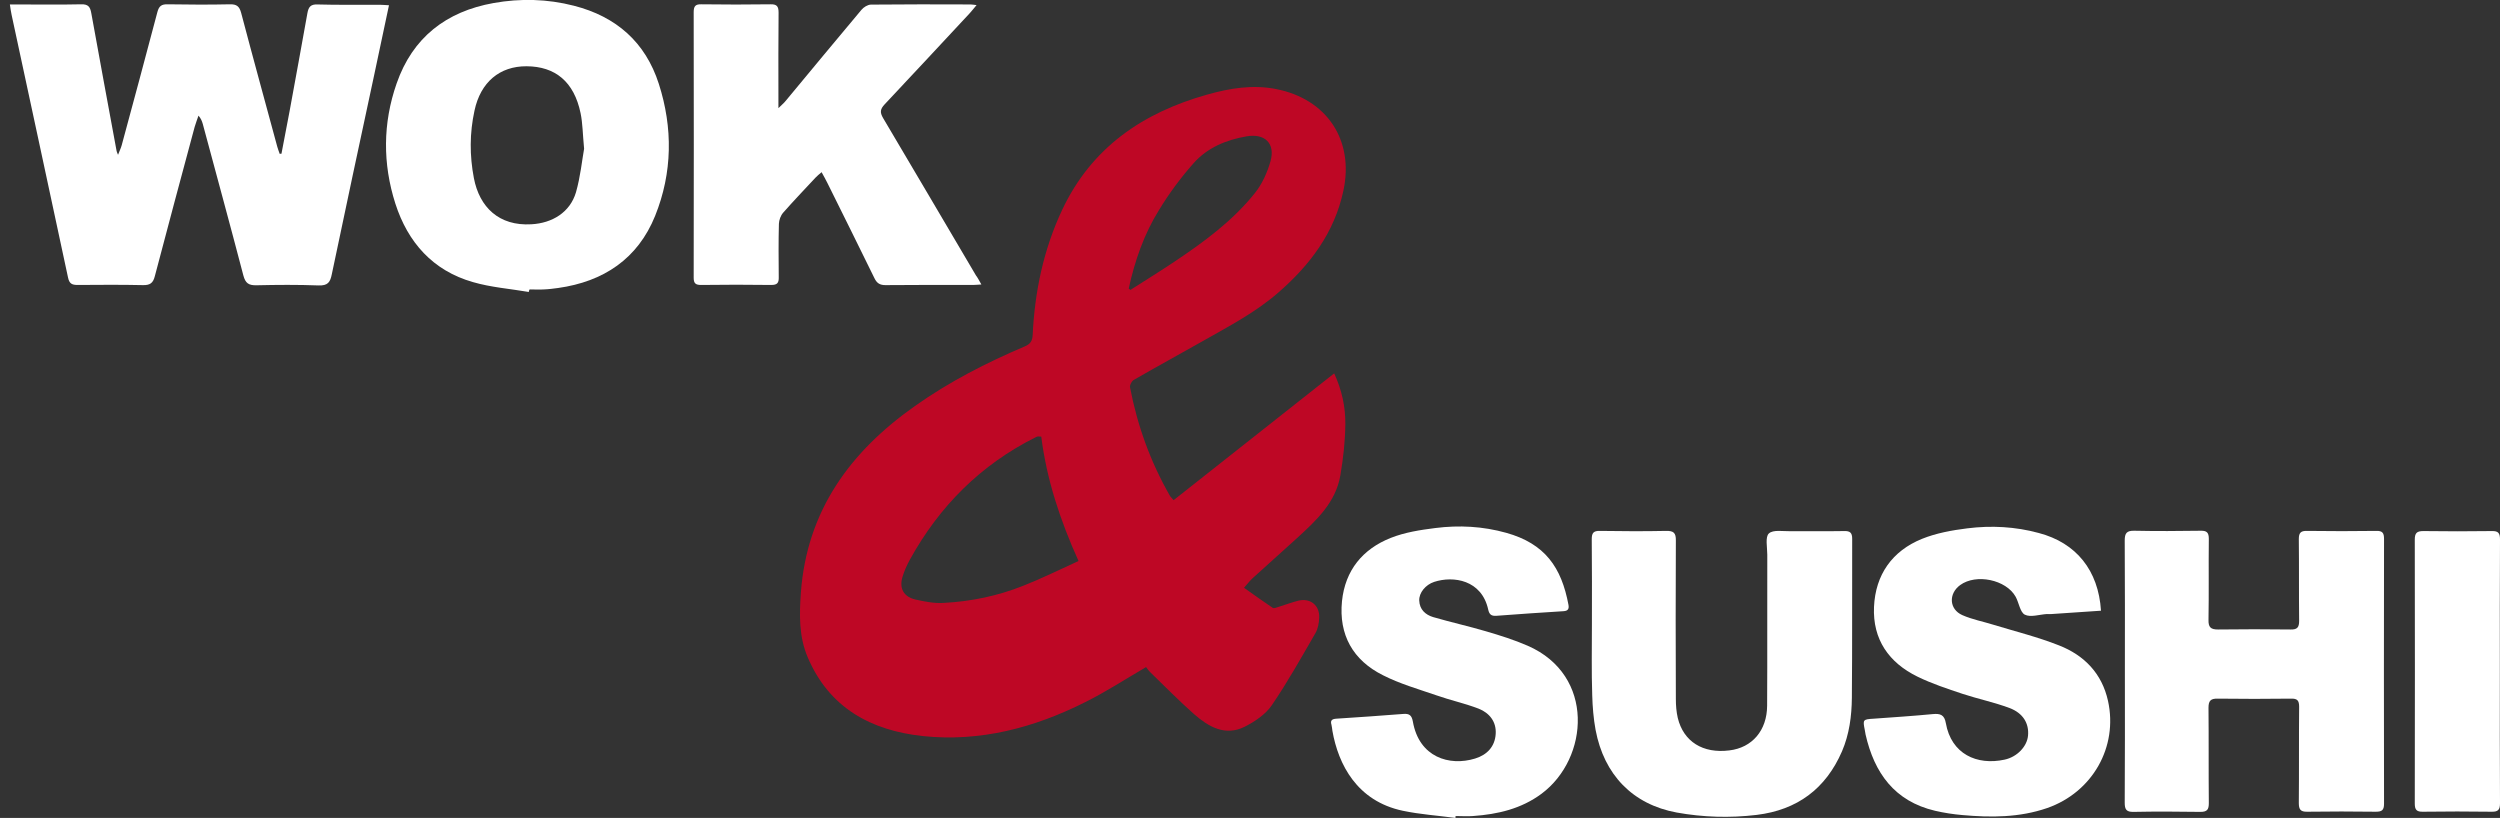 <?xml version="1.0" encoding="utf-8"?>
<!-- Generator: Adobe Illustrator 24.2.1, SVG Export Plug-In . SVG Version: 6.00 Build 0)  -->
<svg version="1.1" id="Calque_1" xmlns="http://www.w3.org/2000/svg" xmlns:xlink="http://www.w3.org/1999/xlink" x="0px" y="0px"
	 viewBox="0 0 1569.5 513.5" style="enable-background:new 0 0 1569.5 513.5;" xml:space="preserve">
<rect x="0" y="0" width="1569.5" height="513.5" fill="#333333" stroke="none"/>
<style type="text/css">
	.st0{fill:#BE0725;}
	.st1{fill:#FFFFFF;}
</style>
<g>
	<path class="st0" d="M736.8,314c33.7-26.6,67.1-53,100.8-79.6c4.8,10.4,7.1,21,7,31.8c-0.1,10.7-1.3,21.5-3.1,32.1
		c-2.9,17.2-15.1,28.4-27.2,39.5c-9.2,8.4-18.6,16.7-27.8,25.1c-1.7,1.5-3.1,3.4-5.5,6.1c6.2,4.4,12,8.6,18,12.6
		c0.8,0.5,2.5-0.2,3.7-0.6c4.1-1.3,8.2-2.8,12.4-3.9c7.5-1.8,13.4,2.9,13.1,10.6c-0.1,3.4-0.8,7.2-2.5,10
		c-8.8,15.2-17.4,30.6-27.3,45.1c-3.9,5.7-10.6,10.2-16.9,13.4c-12.3,6.2-22.7,0.1-31.8-7.8c-9.5-8.4-18.3-17.4-27.4-26.2
		c-1.2-1.1-2.1-2.5-2.8-3.4c-13.2,7.7-25.3,15.6-38.2,22c-32,16.1-66,25.1-102,21.3c-32.5-3.5-58.7-17.7-72.2-49.4
		c-5.6-13-5.3-26.9-4.3-40.8c3.8-51.3,30.9-88.3,71.6-117c21.6-15.3,44.9-27.2,69.1-37.5c3.3-1.4,4.6-3.3,4.8-7
		c1.3-27.3,6.8-53.7,18.5-78.6c18.4-39.1,50.5-61,91-72.4c14.2-4,28.5-6.4,43.3-3.5c31.8,6.2,49.1,32,42.3,63.7
		c-5.6,26.4-20.9,46.7-40.8,64c-14.2,12.4-30.7,21-46.9,30.2c-14.6,8.3-29.4,16.3-43.9,24.7c-1.3,0.7-2.6,3.2-2.4,4.5
		c4.6,24.2,12.9,47.1,25.2,68.5C735.1,312.2,735.6,312.6,736.8,314z M653.7,274.1c-1.5-0.1-1.8-0.1-2.1-0.1c-0.5,0.1-1,0.3-1.4,0.5
		c-34.4,17.2-60.4,43.2-78.9,76.7c-1.9,3.5-3.6,7.2-4.7,10.9c-2.2,7.3,0.7,12.6,8.2,14.3c5.8,1.3,11.9,2.5,17.7,2.1
		c17.2-0.9,34-4.4,50-10.8c11.7-4.6,22.9-10.2,34.6-15.5C665.5,326.5,657.1,301,653.7,274.1z M708.6,181.2c0.4,0.3,0.7,0.5,1.1,0.8
		c9.2-5.9,18.5-11.6,27.6-17.7c18.5-12.4,36.6-25.6,50.6-43.2c4.5-5.6,7.7-12.8,9.7-19.8c3.2-11.2-3.5-17.7-15-15.7
		c-12.8,2.2-24.6,7.1-33.2,16.8c-8.1,9.1-15.5,19.1-21.8,29.5C718.2,147,712.4,163.8,708.6,181.2z"/>
	<path class="st1" d="M176.7,96.5c1.7-8.9,3.4-17.8,5.1-26.7c3.8-20.5,7.5-41.1,11.2-61.6c0.7-3.8,2-5.6,6.4-5.4
		c13,0.4,26,0.1,39,0.2c1.7,0,3.5,0.2,5.8,0.3c-3.2,15.3-6.3,29.8-9.4,44.3c-8.9,41.5-17.8,83-26.5,124.6c-1,5-2.5,7.2-8.3,7
		c-13-0.5-26-0.4-39-0.1c-4.9,0.1-6.9-1.3-8.2-6.1c-8.3-31.8-17-63.5-25.5-95.2c-0.5-1.7-1.1-3.4-2.7-5.2c-0.8,2.4-1.7,4.7-2.4,7.1
		c-8.4,31.2-16.8,62.5-25,93.7c-1.1,4.4-3.1,5.7-7.5,5.6c-13.6-0.3-27.3-0.2-41-0.1c-3.5,0-5.2-0.8-6-4.7
		C31,119.3,19.1,64.4,7.3,9.4C6.9,7.5,6.6,5.6,6.2,2.8c2.1,0,3.7,0,5.3,0C24.7,2.8,37.8,3,51,2.7c4.3-0.1,5.6,1.5,6.3,5.5
		C62.5,37.1,67.9,66,73.2,94.8c0.1,0.5,0.3,0.9,0.9,2.4c1-2.6,1.8-4.2,2.3-6c7.5-27.9,15.1-55.7,22.4-83.6c1-3.8,2.6-5,6.5-4.9
		c13,0.2,26,0.3,39,0c4.3-0.1,6,1.3,7.1,5.4c7.4,28.1,15.1,56,22.7,84.1c0.4,1.5,1,2.9,1.5,4.4C175.9,96.5,176.3,96.5,176.7,96.5z"
		/>
	<path class="st1" d="M616.1,178.6c-2.3,0.1-3.8,0.3-5.2,0.3c-18.3,0-36.6-0.1-55,0.1c-3.5,0-5.4-1.2-6.9-4.3
		c-9.8-20-19.7-40-29.6-59.9c-1-2.1-2.2-4.1-3.6-6.7c-1.5,1.3-2.8,2.3-3.8,3.4c-6.8,7.3-13.7,14.5-20.3,22c-1.6,1.8-2.6,4.6-2.7,7
		c-0.3,11.1-0.2,22.3-0.1,33.4c0.1,3.6-0.8,5-4.7,5c-14.7-0.2-29.3-0.2-44,0c-3.4,0-4.7-0.9-4.7-4.5c0.1-55.6,0.1-111.2,0-166.8
		c0-3.7,1.1-5,4.8-4.9c14.5,0.2,29,0.2,43.5,0c4.1-0.1,5,1.5,5,5.3c-0.2,17.6-0.1,35.3-0.1,52.9c0,1.8,0,3.6,0,7
		c2.2-2.2,3.5-3.2,4.5-4.5c15.9-19.1,31.6-38.2,47.6-57.2c1.4-1.7,4-3.3,6-3.3c20.8-0.2,41.6-0.2,62.5-0.1c0.9,0,1.9,0.2,3.8,0.4
		c-1.8,2.1-2.9,3.6-4.2,5c-17.8,19.1-35.6,38.3-53.5,57.3c-2.8,3-3.1,5-1,8.6c19.5,32.9,38.9,65.9,58.3,98.8
		C613.9,174.5,614.7,176.1,616.1,178.6z"/>
	<path class="st1" d="M1334,421.3c0-27.3,0.1-54.6-0.1-81.9c0-4.7,1.2-6.3,6.1-6.2c13.8,0.3,27.6,0.2,41.5,0
		c3.9-0.1,5.2,1.1,5.2,5.1c-0.2,17,0.1,34-0.2,50.9c-0.1,4.6,1.4,6,6,6c15.2-0.2,30.3-0.2,45.5,0c4.2,0.1,5.4-1.3,5.4-5.4
		c-0.2-17.1,0-34.3-0.2-51.4c0-4,1.3-5.2,5.2-5.1c14.5,0.2,29,0.2,43.5,0c3.9-0.1,4.8,1.4,4.8,5c-0.1,55.4-0.1,110.8,0,166.3
		c0,4.1-1.4,5-5.2,5c-14.3-0.2-28.7-0.2-43,0c-4.3,0.1-5.3-1.5-5.3-5.5c0.2-20.1,0-40.3,0.2-60.4c0-4-1.2-5.2-5.1-5.1
		c-15.3,0.2-30.6,0.2-46,0c-4.4-0.1-5.8,1.3-5.8,5.7c0.2,20,0,39.9,0.2,59.9c0,4-1,5.5-5.3,5.5c-14-0.2-28-0.3-42,0
		c-4.6,0.1-5.5-1.7-5.5-5.8C1334.1,476.3,1334,448.8,1334,421.3z"/>
	<path class="st1" d="M332,183.3c-11.7-2-23.8-2.9-35.1-6.2c-25.2-7.2-40.9-25-48.7-49.3c-8-25-7.9-50.5,0.8-75.4
		c10-28.8,31.1-45.2,60.9-50.5c16.8-3,33.7-2.6,50.4,1.7c26.6,6.8,44.9,22.9,53.3,49c8.9,27.7,8.6,55.8-2.3,82.9
		c-10.9,27-32.4,41.3-60.9,45.3c-3,0.4-5.9,0.8-8.9,0.9c-3,0.2-6,0-9,0C332.1,182.3,332,182.8,332,183.3z M366.7,93.4
		c-0.9-9.5-0.9-16-2.2-22.3c-4.1-19.9-16-29.4-33.9-29.5c-16.9-0.1-28.9,10-32.7,27.8c-3.1,14.1-3.1,28.3-0.4,42.4
		c3.5,18.3,15.8,30.2,36.1,29c13.1-0.7,24.3-7.5,28-20.1C364.4,110.9,365.4,100.6,366.7,93.4z"/>
	<path class="st1" d="M999.4,391.9c0-17.8,0.1-35.6-0.1-53.4c0-3.8,1-5.3,5.1-5.2c13.8,0.2,27.7,0.3,41.5,0c4.8-0.1,6.3,1.2,6.2,6.1
		c-0.2,33.1-0.1,66.2,0,99.4c0,4,0.3,8,1.2,11.9c3.6,14.9,15.8,22.5,32.4,20.4c14.3-1.7,23.6-12.5,23.7-28c0.2-31.6,0-63.2,0.1-94.9
		c0-4.6-1.4-11.1,1-13.3c2.7-2.5,9-1.3,13.8-1.4c11.2-0.1,22.3,0.1,33.5-0.1c3.6-0.1,5,1,5,4.8c-0.1,33.3,0.1,66.6-0.2,99.9
		c-0.1,11.4-1.6,22.9-6.2,33.6c-10.2,23.5-28.1,36.8-53.6,39.9c-16.8,2-33.6,1.5-50.2-1.5c-27.6-5.1-45.6-23.7-50.9-51.9
		c-1.3-7.1-1.9-14.5-2.1-21.7C999.1,421.5,999.4,406.7,999.4,391.9z"/>
	<path class="st1" d="M913.7,513.5c-11-1.5-22.1-2.2-33-4.5c-28.9-6.1-40.5-29.2-44.2-50.1c-0.2-1.3-0.3-2.7-0.6-3.9
		c-0.8-2.6,0.2-3.6,2.9-3.8c14.1-0.9,28.2-1.9,42.3-3c3.8-0.3,5.2,1,5.9,4.8c3.9,22.4,22.9,28.2,39.1,23.2
		c7.5-2.3,12.4-7.5,12.9-15.4c0.5-7.7-3.9-13.2-10.7-15.9c-8.6-3.3-17.8-5.3-26.6-8.4c-11.3-3.9-22.9-7.2-33.5-12.6
		c-18.8-9.4-27.8-25.3-25.7-46.5c2-19.4,13-32.7,30.6-39.7c8.8-3.5,18.5-5,28-6.2c14.9-1.9,29.9-1.1,44.5,3
		c24.3,6.8,34.7,21.6,39.1,45.3c0.4,2.3-0.2,3.7-3,3.9c-14.1,0.9-28.2,1.8-42.3,2.9c-3,0.2-4.4-0.7-5.1-3.9
		c-4.1-18.7-21.9-21.3-33.9-17.4c-5.5,1.8-9.6,6.9-9.4,11.7c0.2,5.6,3.8,8.9,8.7,10.4c11,3.2,22.2,5.7,33.1,8.9
		c8.9,2.6,17.8,5.4,26.3,9.1c42.4,18.5,38.5,70.7,8.7,92.9c-12.8,9.5-27.5,12.9-43,14c-3.6,0.3-7.3,0-11,0
		C913.8,512.7,913.8,513.1,913.7,513.5z"/>
	<path class="st1" d="M1319,383.4c-10.6,0.7-20.8,1.4-31.1,2.1c-1,0.1-2,0-3,0c-4.6,0.3-10.1,2.2-13.7,0.4c-3-1.5-3.7-7.5-5.8-11.3
		c-6-10.7-24.8-14.6-34.8-7.3c-7.4,5.4-7,15.2,1.4,18.9c6.1,2.7,13,4,19.4,6c13.8,4.2,27.9,7.7,41.3,13
		c15.8,6.2,26.9,17.6,30.7,34.8c6.4,29-9.8,57.4-38.2,67.3c-17.4,6-35.3,6-53.2,4.4c-5.8-0.5-11.6-1.4-17.2-2.7
		c-25.4-6-38.1-23.7-43.6-47.9c-0.2-1-0.3-2-0.5-2.9c-1.3-6.4-1.1-6.6,5.5-7c12.4-0.9,24.9-1.7,37.3-2.9c4.6-0.4,7.2,0.4,8.1,5.7
		c3.4,19.3,19.4,26.7,36.9,22.9c7.9-1.7,14.1-8.3,14.7-15.1c0.7-7.6-3.1-14.1-11.6-17.3c-9.6-3.6-19.8-5.7-29.5-8.9
		c-9.6-3.2-19.3-6.4-28.3-10.8c-18-8.8-28.2-23.4-27.3-43.8c0.9-20.2,11.4-35.1,30.1-42.7c8.9-3.6,18.8-5.4,28.4-6.6
		c15.1-1.9,30.2-1.1,44.9,2.9C1303.5,340.8,1317.4,358.1,1319,383.4z"/>
	<path class="st1" d="M1569.4,421.9c0,27.5-0.1,54.9,0.1,82.4c0,4.2-1.3,5.4-5.4,5.3c-14.3-0.2-28.6-0.2-43,0
		c-4,0.1-5.1-1.3-5.1-5.1c0.1-55.2,0.1-110.5,0-165.7c0-4.1,1.2-5.4,5.4-5.4c14.3,0.2,28.6,0.2,43,0c4-0.1,5.1,1.3,5.1,5.2
		C1569.3,366.3,1569.4,394.1,1569.4,421.9z"/>
	<path class="st1" d="M709.7,182"/>
	<path class="st1" d="M737.3,164.3"/>
</g>
</svg>
